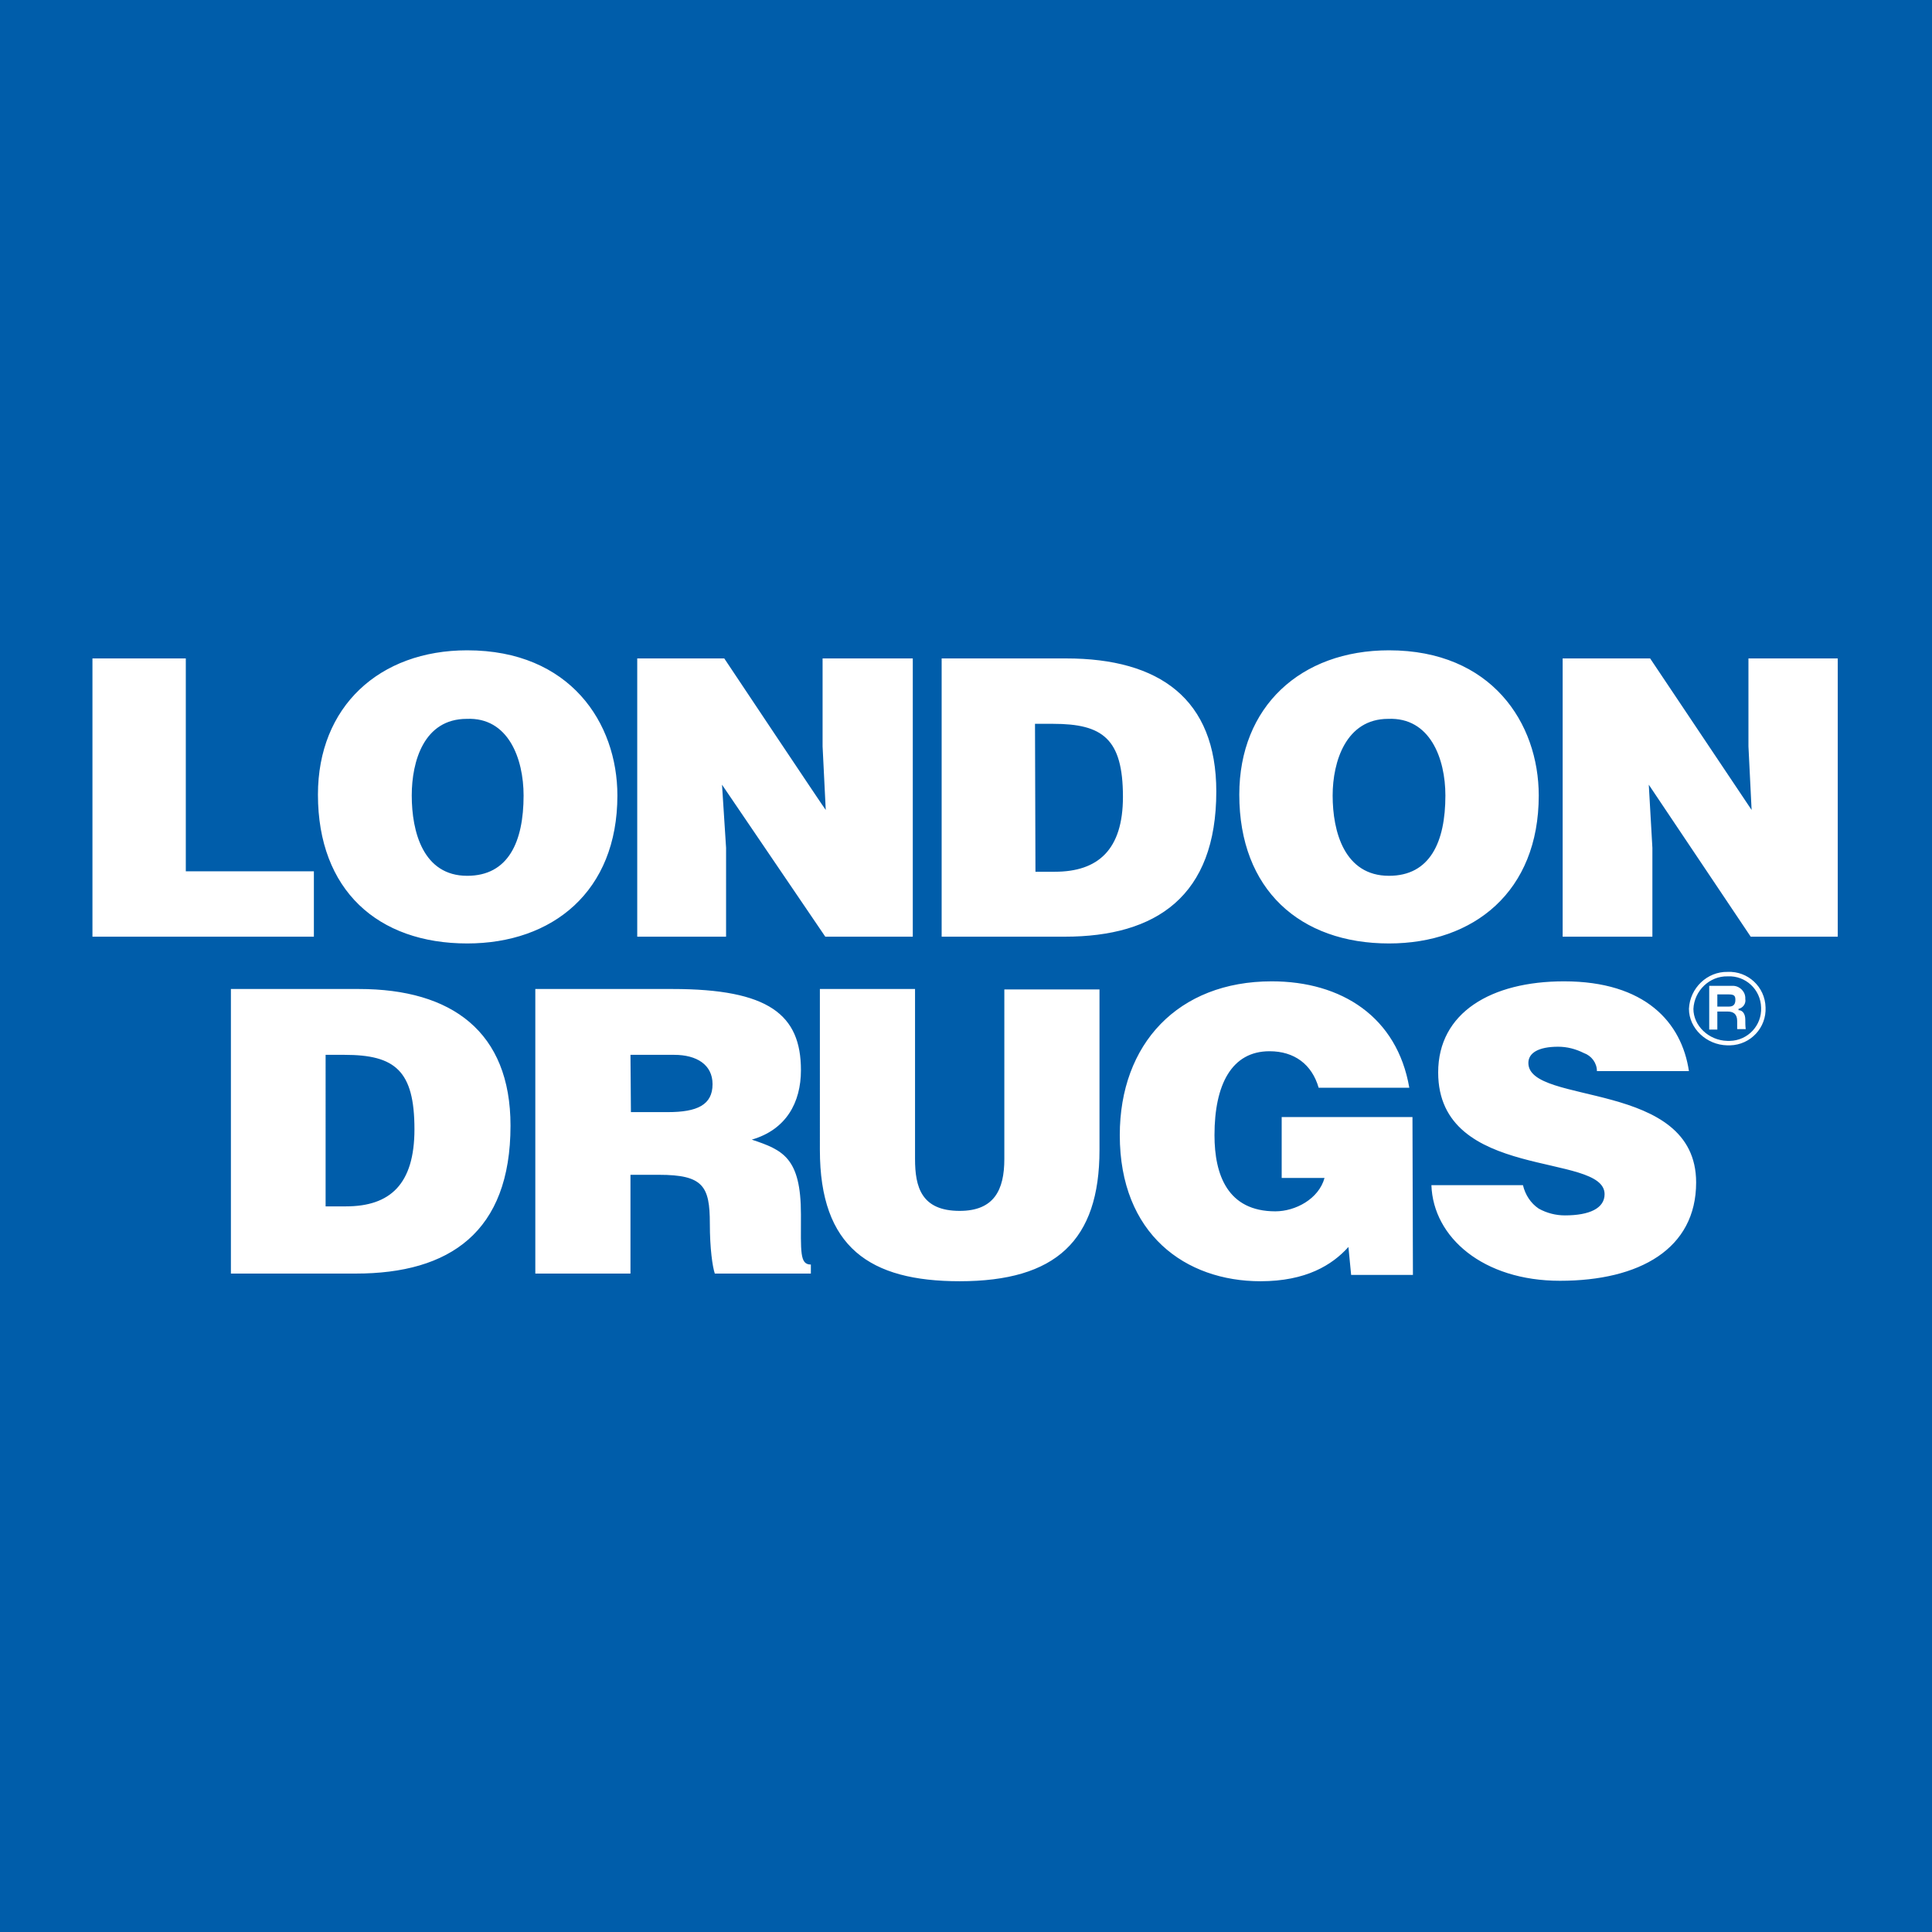 <?xml version="1.0" encoding="utf-8"?>
<!-- Generator: Adobe Illustrator 26.0.3, SVG Export Plug-In . SVG Version: 6.00 Build 0)  -->
<svg version="1.2" baseProfile="tiny" id="_x33_899afa2-9980-49ca-9a26-b5d5c04805fb"
	 xmlns="http://www.w3.org/2000/svg" xmlns:xlink="http://www.w3.org/1999/xlink" x="0px" y="0px" viewBox="0 0 428.4 428.4"
	 overflow="visible" xml:space="preserve">
<polygon fill="#005DAA" points="0,0 428.4,0 428.4,428.4 0,428.4 0,0 "/>
<path fill-rule="evenodd" fill="#FFFFFF" d="M72.3,233.9h4.1c11.2,0,15.5,3.5,15.5,16.5c0,12.2-5.4,17.1-15.2,17.1h-4.5V233.9z
	 M78.9,282.4c20.8,0,34.3-9.2,34.3-32.8c0-20.8-13-30.3-33.6-30.3H51.2v63.1H78.9z M139.8,233.9h9.7c5,0,8.5,2.2,8.5,6.5
	c0,4.6-3.4,6.2-9.9,6.2h-8.2L139.8,233.9L139.8,233.9z M146.1,260.5c9.8,0,11.3,2.5,11.3,10.8c0,5.6,0.6,9.6,1.1,11.1h21.3v-2
	c-2.5,0-2.2-2.8-2.2-11.1c0-12.6-4-14.3-10.9-16.6c7.6-2.2,10.9-8.2,10.9-15.4c0-12.3-7.1-18-28.5-18h-30.4v63.1h21.1v-21.9H146.1z
	 M181.8,255c0,21.6,11.1,29.1,31,29.1c21.3,0,31-9,31-29.1v-35.6h-21.1V257c0,6.9-2.3,11.5-9.9,11.5c-8.5,0-9.9-5.3-9.9-11.5v-37.7
	h-21.1V255L181.8,255z M313.2,247.7h-29v13.5h9.5c-1.3,4.7-6.5,7.4-10.9,7.4c-10.6,0-13.5-8.1-13.5-16.9c0-11.2,3.8-18.6,12.2-18.6
	c5.5,0,9.4,2.9,10.9,8.1h20.1c-2.7-15.7-15-23.6-30.5-23.6c-20.8,0-33.7,13.9-33.7,34.1c0,22,14.6,32.4,31.2,32.4
	c10.1,0,15.9-3.6,19.5-7.6l0.6,6.2h13.7L313.2,247.7L313.2,247.7z M374.5,237.5c-1.6-10.8-9.7-19.9-27.7-19.9
	c-16.1,0-27.9,6.9-27.9,20.2c0,24.2,36.9,17.6,36.9,27c0,3.1-3.3,4.7-8.8,4.7c-2,0-4-0.5-5.8-1.5c-1.8-1.2-3-3.1-3.5-5.2h-20.3
	c0.4,11.6,11.5,21.2,28.5,21.2c17.7,0,30.2-7.1,30.2-21.8c0-22.9-37.2-17-37.2-26.5c0-2.2,2.2-3.6,6.6-3.6c2,0,3.9,0.5,5.7,1.4
	c1.7,0.6,2.9,2.2,2.9,4L374.5,237.5z"/>
<path fill-rule="evenodd" fill="#FFFFFF" d="M69.6,207.7v-14.5H41.2V146H20.5v61.7H69.6z M103.5,159.4c9.2-0.4,12.6,8.8,12.6,17
	c0,10.3-3.4,17.8-12.5,17.8c-9.8,0-12.3-9.8-12.3-17.8C91.3,168.8,94,159.4,103.5,159.4z M103.6,144.2c-19.5,0-33.1,12.5-33.1,32
	c0,21.2,13.3,33,33.1,33c18.9,0,33.3-11.5,33.3-32.8C136.9,160.3,126.4,144.2,103.6,144.2z M160.6,146h-19.3v61.7h19.7V188l-0.9-14
	l22.9,33.7h19.4V146h-20v19.5l0.7,14.1C183,179.6,160.6,146,160.6,146z M229.5,160.5h4c11,0,15.5,3.3,15.5,16.2
	c0,11.7-5.5,16.6-15.1,16.6h-4.3L229.5,160.5L229.5,160.5z M236.1,207.7c20.3,0,33.6-9,33.6-32.2c0-20.5-12.6-29.5-33.3-29.5h-27.6
	v61.7H236.1z M307.8,159.4c9.3-0.4,12.7,8.8,12.7,17c0,10.3-3.4,17.8-12.5,17.8c-9.9,0-12.5-9.8-12.5-17.8
	C295.5,168.8,298.5,159.4,307.8,159.4L307.8,159.4z M308,144.2c-19.6,0-33.2,12.5-33.2,32c0,21.1,13.5,33,33.2,33
	c18.8,0,33.2-11.5,33.2-32.8C341.2,160.3,330.7,144.2,308,144.2z M365.9,146h-19.4v61.7h19.9V188l-0.8-14l22.6,33.7h19.3V146h-19.8
	v19.5l0.7,14.1L365.9,146L365.9,146z"/>
<path fill="none" stroke="#FFFFFF" stroke-width="0.99" stroke-miterlimit="2.61" d="M375,223.7c0.2-4.3,3.8-7.8,8.1-7.7
	c4.2-0.2,7.8,3.1,7.9,7.4c0.2,4.2-3.1,7.8-7.4,7.9c-0.2,0-0.4,0-0.6,0C378.6,231.2,375,227.7,375,223.7z"/>
<path fill-rule="evenodd" fill="#FFFFFF" d="M379,228.3h1.8v-4h2.3c1.2,0,2.1,0.5,2.1,2.1c0,1.3,0,1.4,0,1.8h1.9
	c-0.1-0.7-0.1-1.4-0.1-2.1c0-1.3-0.6-2.1-1.5-2.1v-0.3c1-0.2,1.7-1.2,1.5-2.2c0.1-1.5-1.1-2.8-2.6-2.9c-0.1,0-0.2,0-0.2,0H379V228.3
	L379,228.3z M380.8,220.5h2.6c1.2,0,1.4,0.4,1.4,1.2c0,0.7-0.2,1.5-1.4,1.5h-2.6V220.5L380.8,220.5z"/>
</svg>
